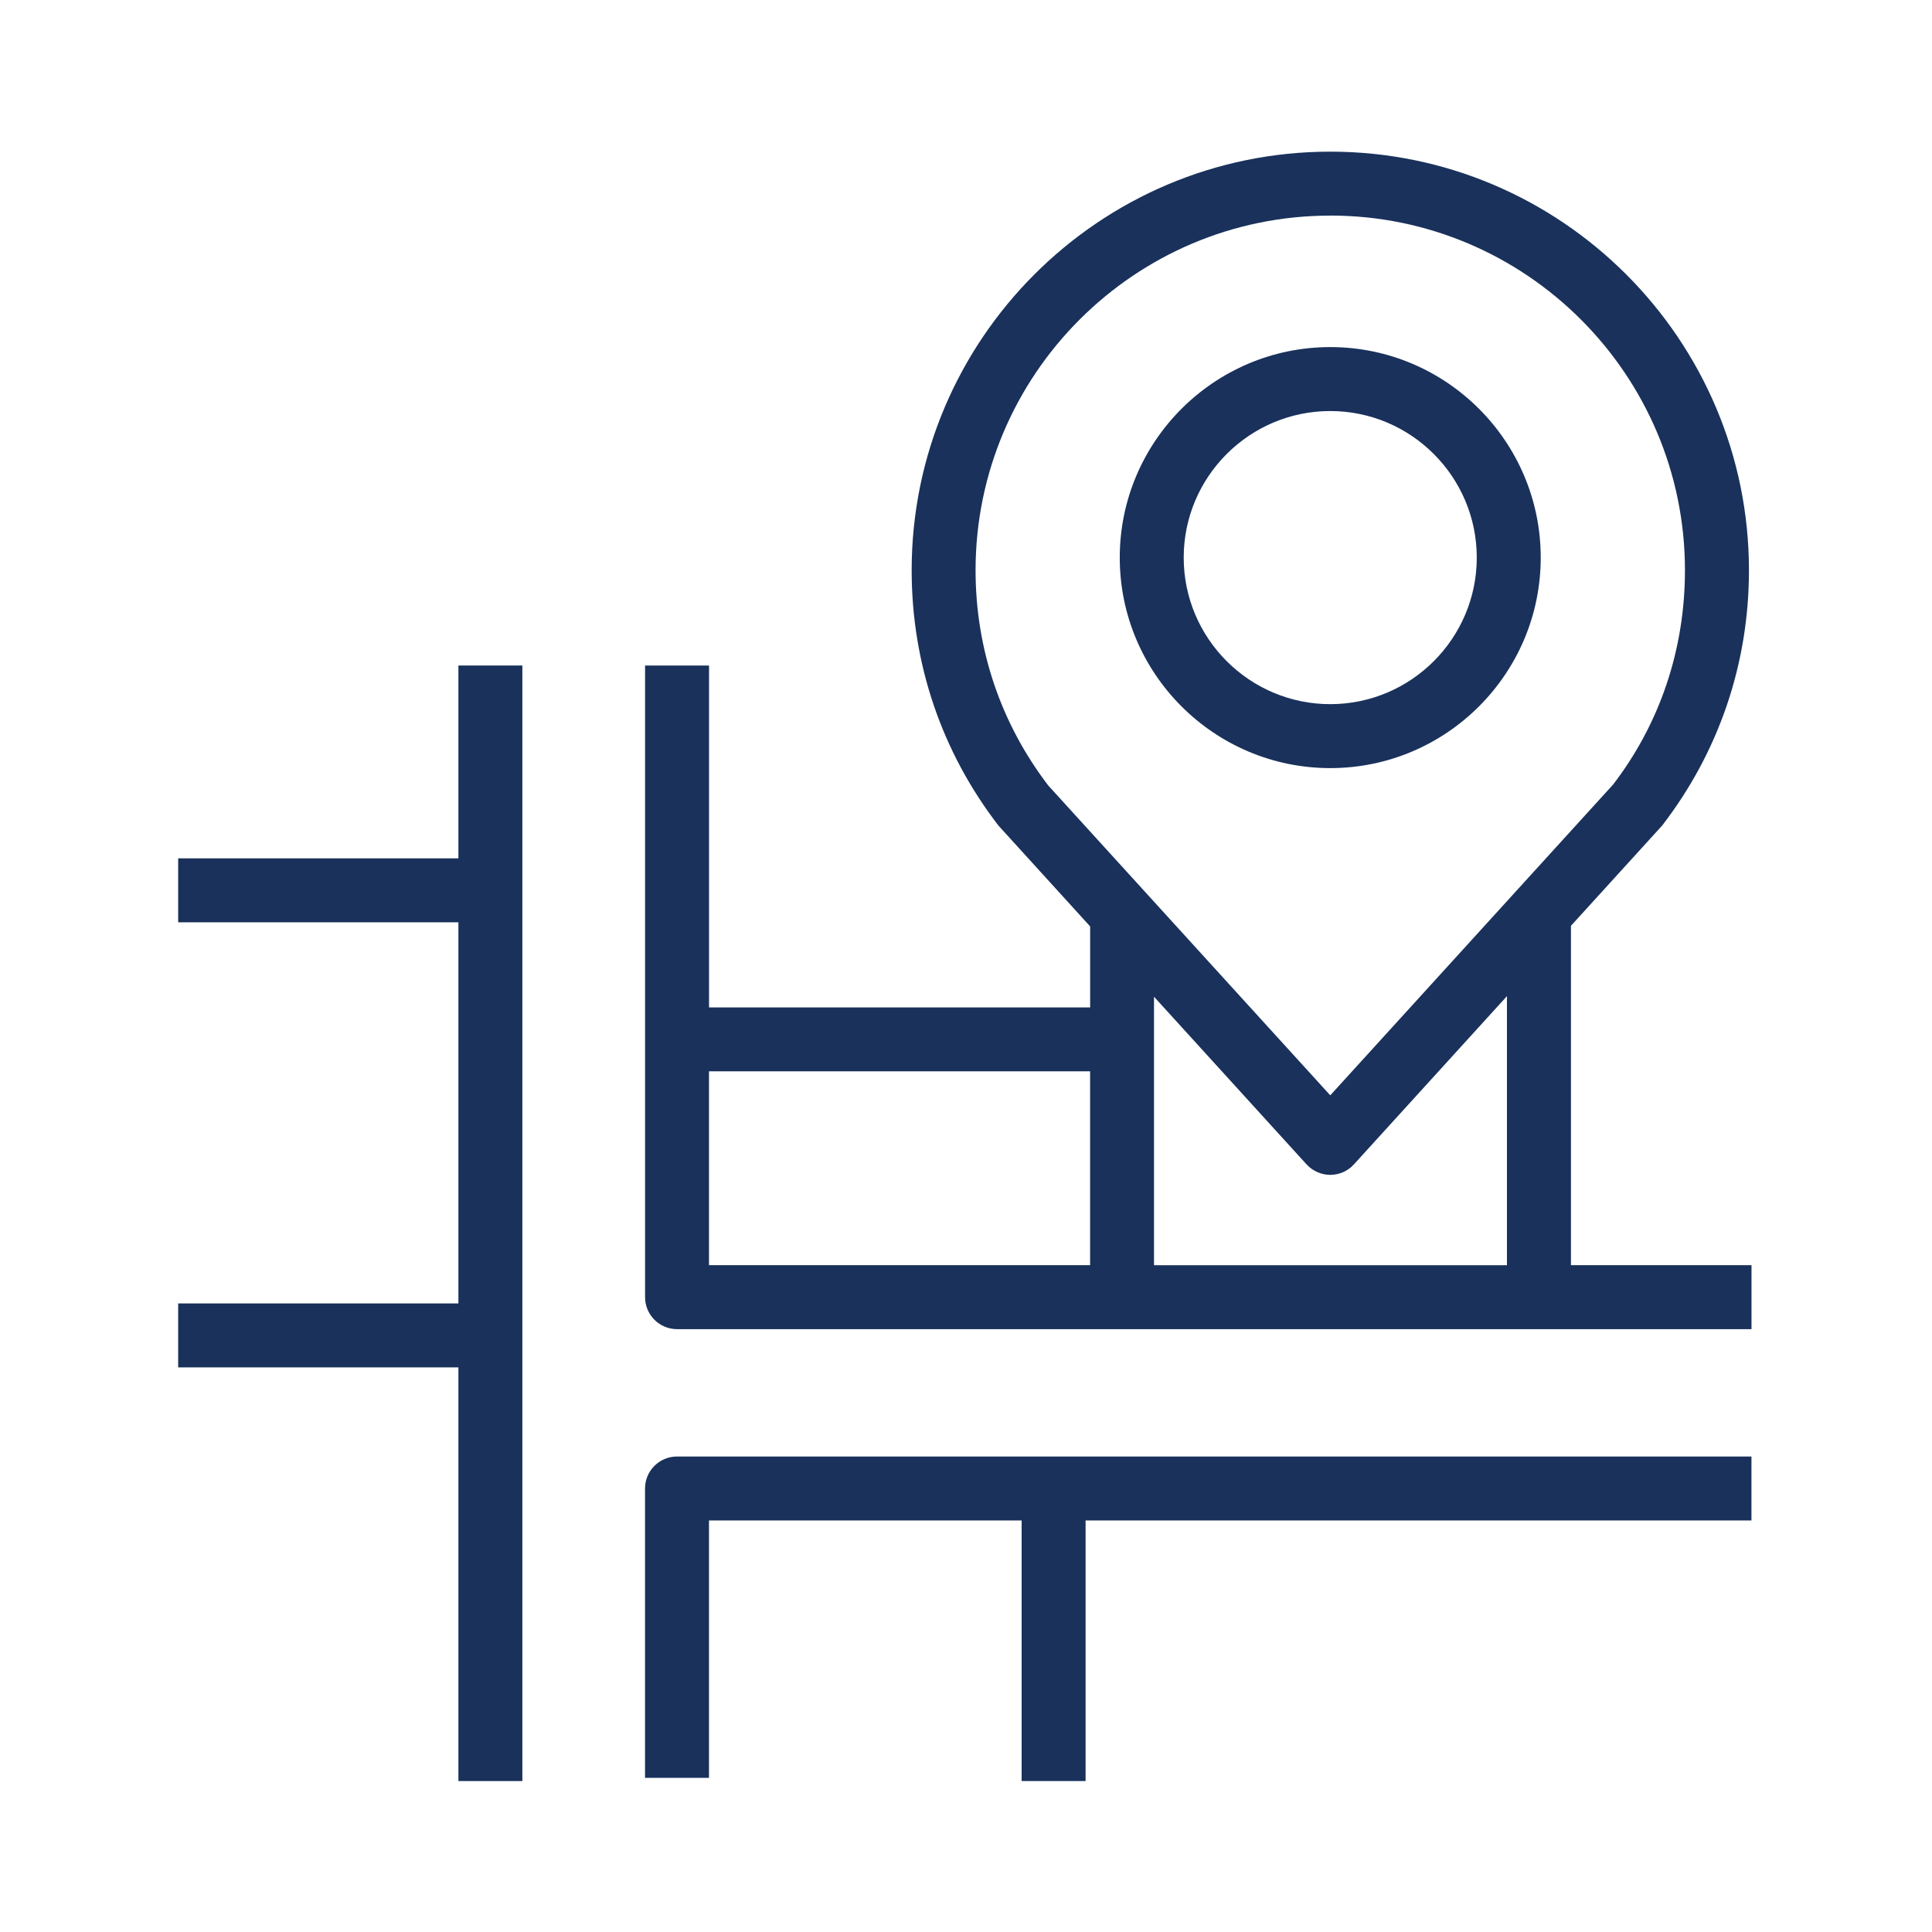<?xml version="1.0" encoding="UTF-8"?>
<svg id="Layer_1" xmlns="http://www.w3.org/2000/svg" version="1.1" viewBox="0 0 432 432">
  <!-- Generator: Adobe Illustrator 29.8.2, SVG Export Plug-In . SVG Version: 2.1.1 Build 3)  -->
  <defs>
    <style>
      .st0 {
        fill: #19315b;
      }
    </style>
  </defs>
  <polygon class="st0" points="102.5 191.93 39.84 191.93 39.84 206.23 102.5 206.23 102.5 291.45 39.84 291.45 39.84 305.75 102.5 305.75 102.5 398.25 116.8 398.25 116.8 148.81 102.5 148.81 102.5 191.93"/>
  <path class="st0" d="M351.27,282.9v-75.89l20.38-22.4c12.7-16.48,19.42-36.23,19.42-57.09,0-51.62-41.99-93.61-93.61-93.61s-93.61,41.99-93.61,93.61c0,20.86,6.71,40.61,19.41,57.09l20.5,22.54v18.11h-85.22v-76.44h-14.3v141.23c0,3.94,3.2,7.15,7.15,7.15h240.25v-14.3h-40.36ZM158.53,239.55h85.22v43.35h-85.22v-43.35ZM297.45,48.2c43.73,0,79.31,35.58,79.31,79.31,0,17.67-5.6,34.28-16.07,47.92l-63.24,69.49-63.04-69.26c-10.65-13.92-16.27-30.57-16.27-48.14,0-43.73,35.58-79.31,79.31-79.31ZM292.17,260.37c1.35,1.48,3.28,2.33,5.28,2.33s3.94-.85,5.28-2.33l34.23-37.63v60.17h-78.92v-60.04l34.12,37.5Z"/>
  <path class="st0" d="M144.23,332.83v64.7h14.3v-57.55h69.91v58.27h14.3v-58.27h148.89v-14.3h-240.25c-3.94,0-7.15,3.2-7.15,7.15Z"/>
  <path class="st0" d="M297.45,171.75c25.95,0,47.06-21.12,47.06-47.07s-21.11-47.07-47.06-47.07-47.07,21.12-47.07,47.07,21.12,47.07,47.07,47.07ZM297.45,91.91c18.06,0,32.76,14.7,32.76,32.77s-14.7,32.77-32.76,32.77-32.77-14.7-32.77-32.77,14.7-32.77,32.77-32.77Z"/>
</svg>